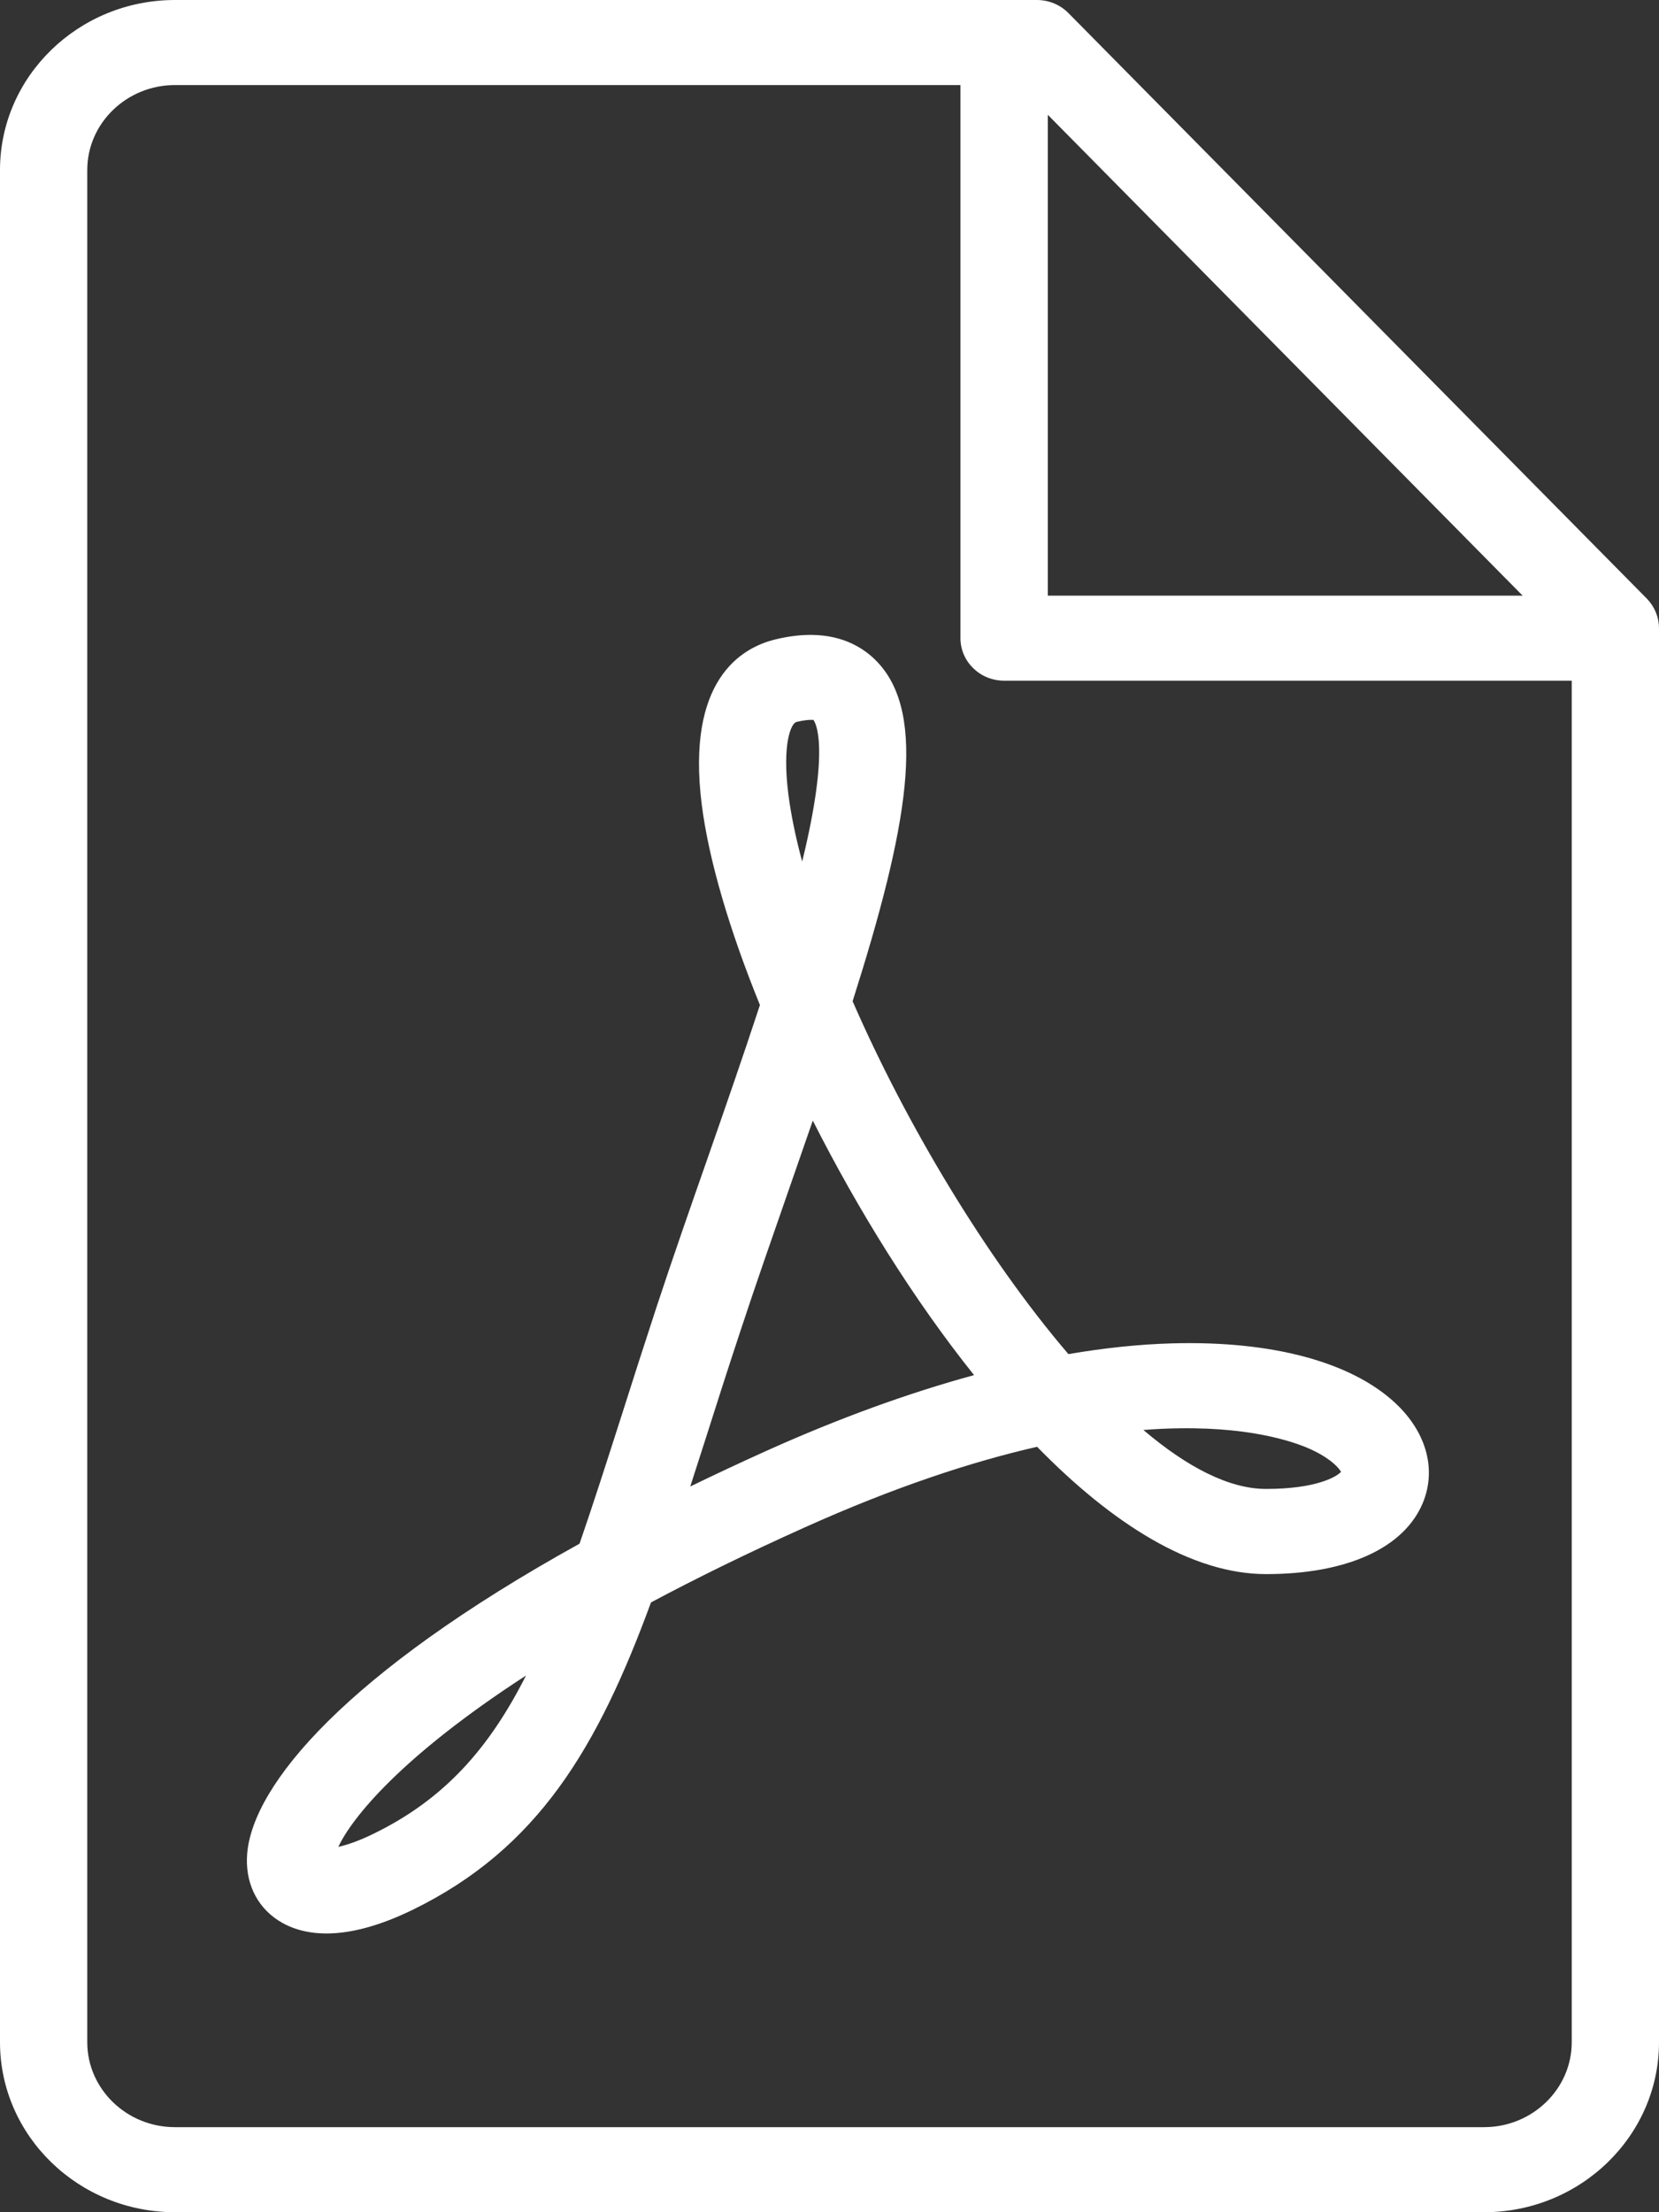 <svg width="15" height="20" viewBox="0 0 15 20" fill="none" xmlns="http://www.w3.org/2000/svg">
<rect x="0" y="0" width="15" height="20" fill="#333333" stroke="none"/>
<path d="M1.582 0C0.71 0 0 0.69 0 1.537V18.463C0 19.31 0.71 20 1.582 20H13.418C14.29 20 15 19.31 15 18.463V5.679C15 5.58 14.96 5.484 14.89 5.412L9.66 0.118C9.586 0.043 9.483 0 9.376 0H1.582ZM1.582 0.769H8.684V5.769C8.684 5.982 8.861 6.154 9.079 6.154H14.211V18.463C14.211 18.886 13.855 19.231 13.418 19.231H1.582C1.145 19.231 0.789 18.886 0.789 18.463V1.537C0.789 1.114 1.145 0.769 1.582 0.769ZM9.474 1.038L13.767 5.385H9.474V1.038ZM7.34 5.74C7.242 5.739 7.132 5.751 7.01 5.781C6.7 5.856 6.203 6.15 6.345 7.275C6.408 7.772 6.594 8.405 6.871 9.086C6.722 9.54 6.557 10.015 6.394 10.482C6.24 10.922 6.081 11.377 5.94 11.805C5.827 12.149 5.723 12.474 5.625 12.782C5.487 13.213 5.362 13.603 5.24 13.956C3.13 15.124 2.287 16.135 2.235 16.757C2.214 17.01 2.315 17.23 2.513 17.36C2.612 17.425 2.755 17.48 2.952 17.48C3.151 17.48 3.406 17.424 3.729 17.267C4.868 16.712 5.406 15.794 5.886 14.487C6.291 14.271 6.75 14.045 7.271 13.811C8.091 13.442 8.79 13.214 9.377 13.08C10.056 13.775 10.774 14.231 11.447 14.231C12.18 14.231 12.697 13.995 12.866 13.584C12.99 13.28 12.895 12.943 12.612 12.681C12.21 12.31 11.495 12.12 10.6 12.145C10.303 12.153 9.988 12.186 9.66 12.242C8.916 11.372 8.194 10.164 7.709 9.052C8.206 7.488 8.388 6.466 7.934 5.986C7.821 5.866 7.633 5.743 7.34 5.74ZM7.334 6.508C7.347 6.508 7.354 6.509 7.354 6.508C7.368 6.525 7.512 6.73 7.253 7.789C7.194 7.571 7.152 7.366 7.128 7.181C7.07 6.719 7.154 6.538 7.201 6.527C7.268 6.511 7.311 6.508 7.334 6.508ZM7.349 10.131C7.757 10.937 8.259 11.747 8.807 12.432C8.213 12.594 7.585 12.822 6.94 13.112C6.696 13.222 6.463 13.331 6.241 13.439C6.286 13.299 6.332 13.156 6.379 13.01C6.476 12.705 6.579 12.382 6.692 12.041C6.831 11.618 6.989 11.167 7.141 10.73C7.213 10.524 7.282 10.325 7.349 10.131ZM10.661 12.913C11.37 12.902 11.756 13.056 11.875 13.114C12.043 13.196 12.108 13.275 12.125 13.307C12.083 13.352 11.899 13.461 11.447 13.461C11.112 13.461 10.731 13.262 10.338 12.928C10.452 12.919 10.56 12.914 10.661 12.913ZM4.756 15.148C4.422 15.808 4.017 16.267 3.376 16.579C3.235 16.648 3.131 16.681 3.059 16.697C3.18 16.438 3.622 15.883 4.756 15.148Z" fill="white"/>
</svg>
